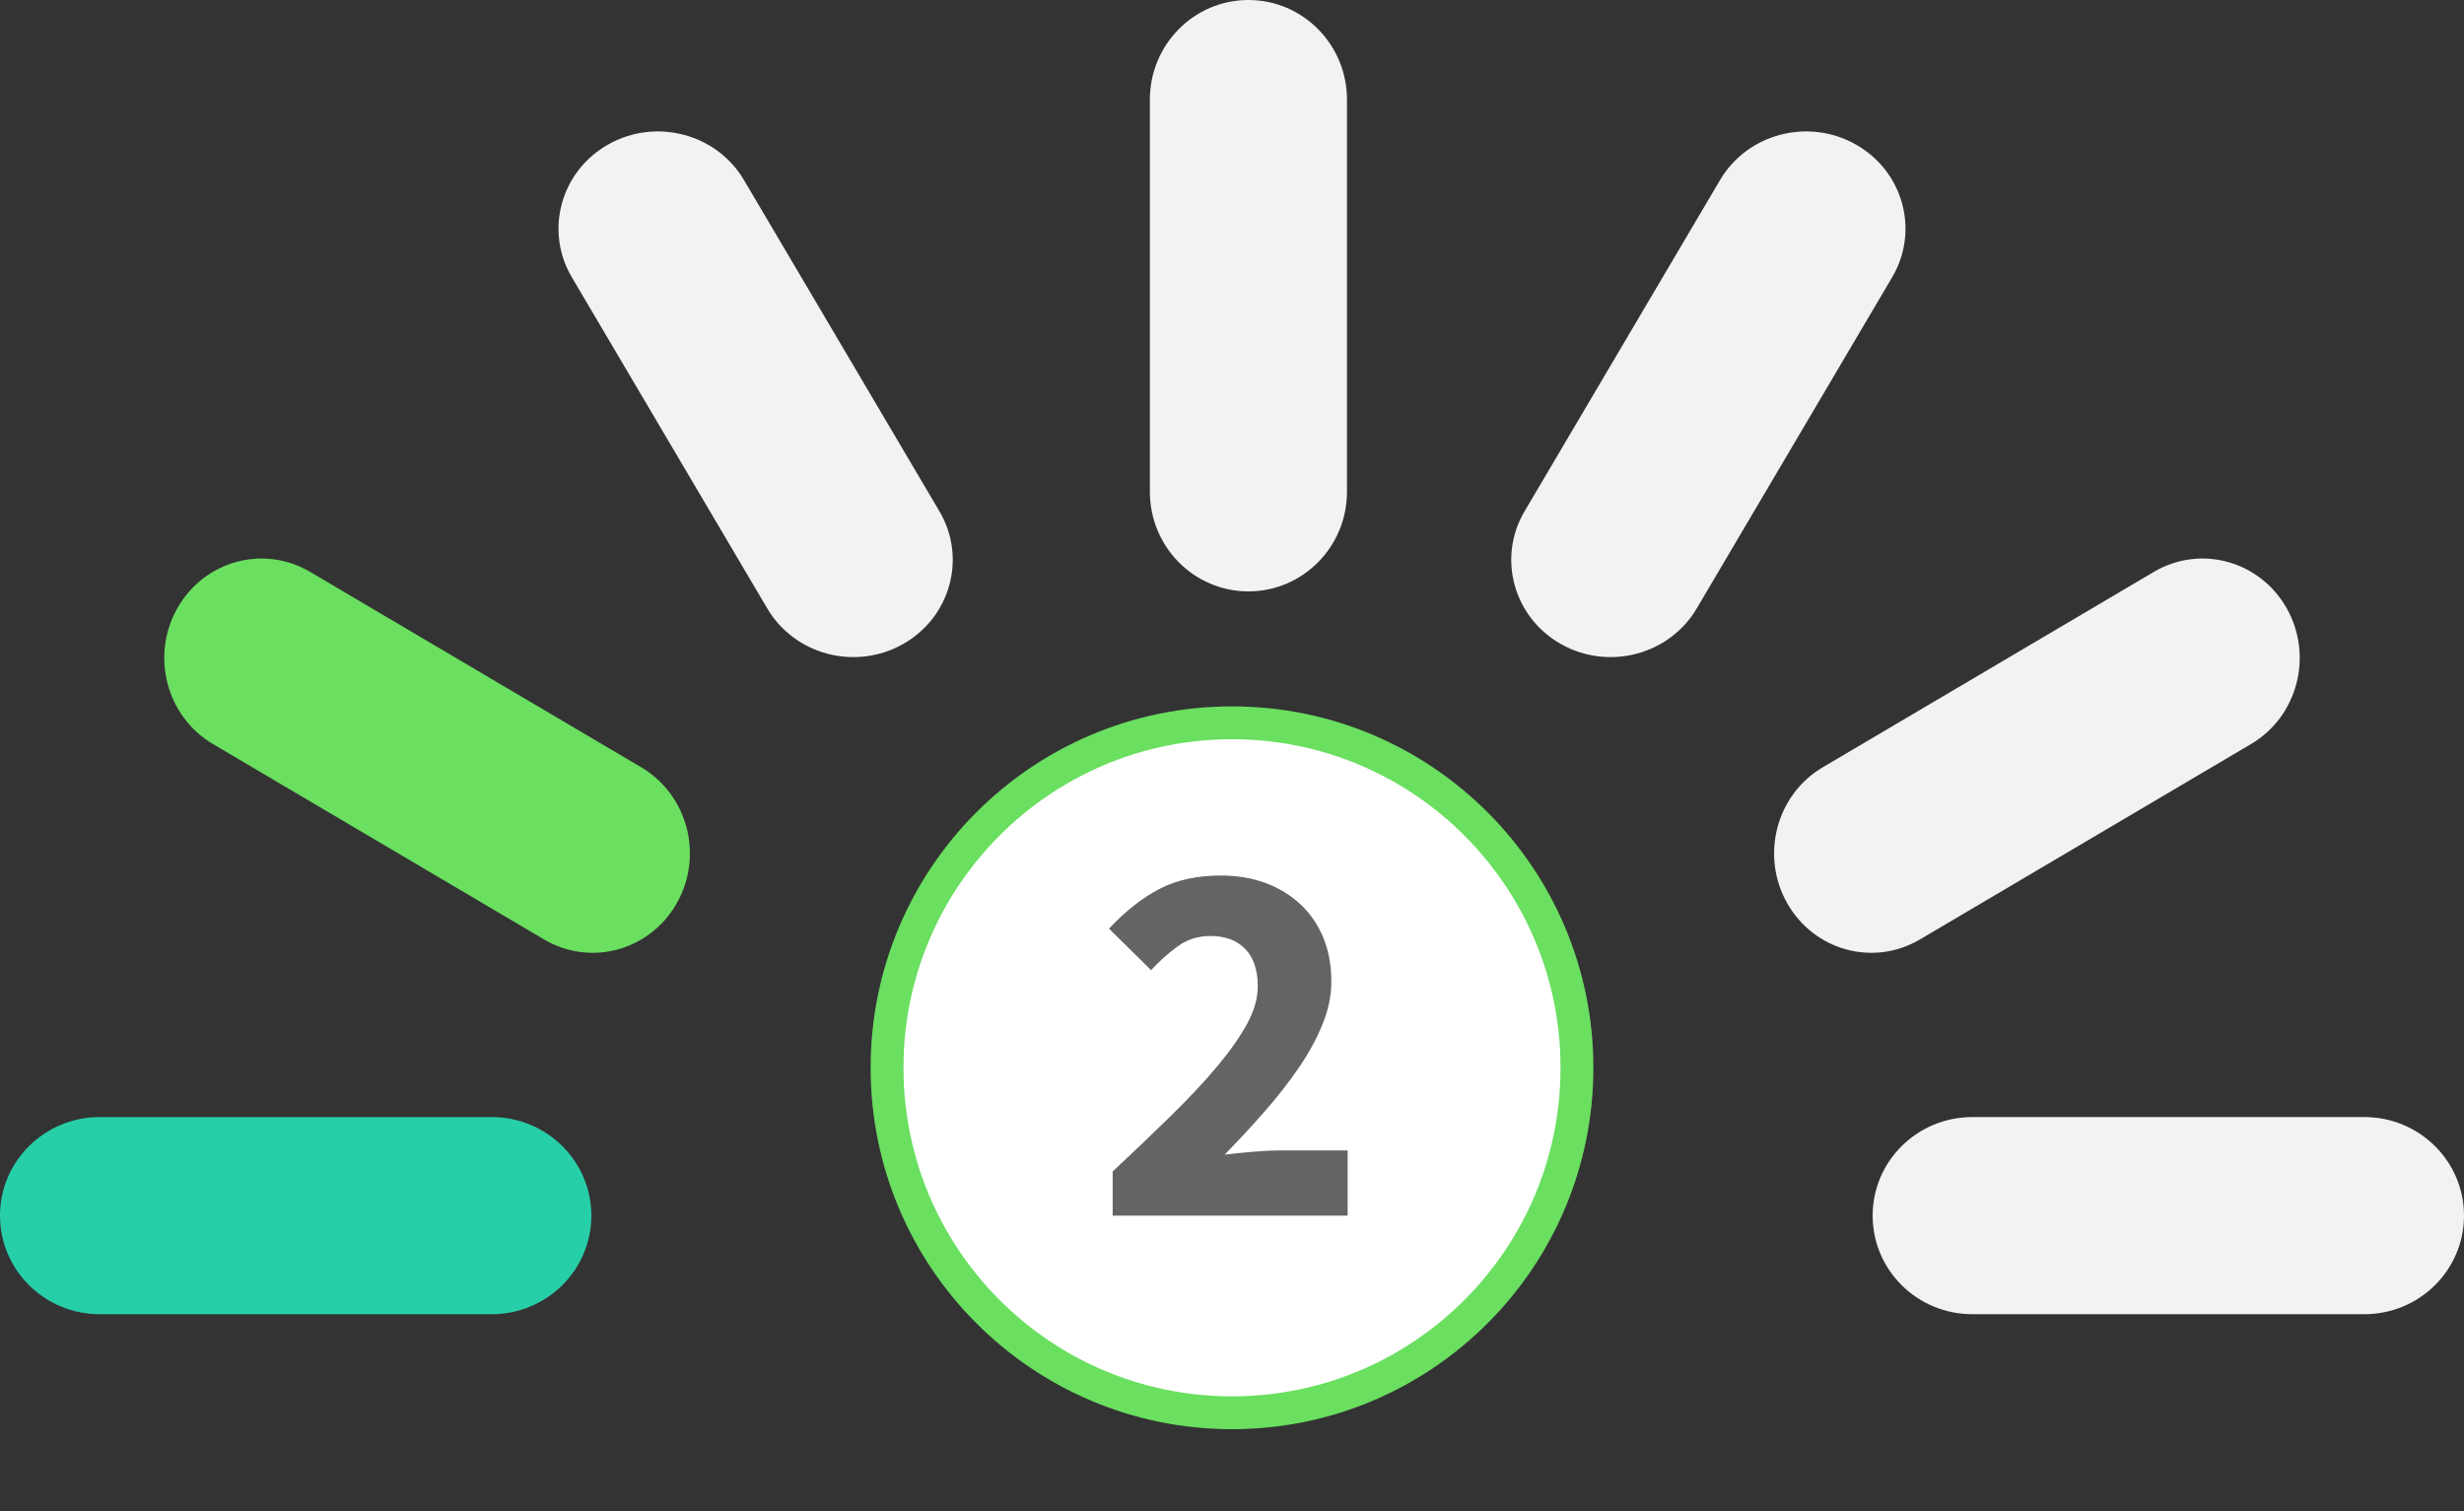 <svg xmlns="http://www.w3.org/2000/svg" width="75" height="46" viewBox="0 0 75 46">
  <rect x="0" y="0" width="75" height="46" fill="#333333" stroke="none"/>
  <g fill="none" fill-rule="evenodd">
    <g fill-rule="nonzero">
      <path fill="#27CFA8" d="M3.034,40 C1.358,40 0,38.657 0,37 C0,35.343 1.358,34 3.034,34 L14.966,34 C16.642,34 18,35.343 18,37 C18,38.657 16.642,40 14.966,40 L3.034,40 Z"/>
      <path fill="#6ADF60" d="M6.48,22.645 C5.065,21.81 4.58,19.96 5.397,18.513 C6.214,17.066 8.024,16.57 9.439,17.406 L19.52,23.355 C20.935,24.19 21.42,26.04 20.603,27.487 C19.786,28.934 17.976,29.43 16.561,28.594 L6.48,22.645 Z"/>
      <path fill="#F2F2F2" d="M17.406 8.439C16.57 7.024 17.066 5.214 18.513 4.397 19.96 3.58 21.81 4.065 22.645 5.48L28.594 15.561C29.43 16.976 28.934 18.786 27.487 19.603 26.04 20.42 24.19 19.935 23.355 18.52L17.406 8.439zM35 3.034C35 1.358 36.343 0 38 0 39.657 0 41 1.358 41 3.034L41 14.966C41 16.642 39.657 18 38 18 36.343 18 35 16.642 35 14.966L35 3.034zM52.355 5.48C53.19 4.065 55.04 3.58 56.487 4.397 57.934 5.214 58.43 7.024 57.594 8.439L51.645 18.52C50.81 19.935 48.96 20.42 47.513 19.603 46.066 18.786 45.57 16.976 46.406 15.561L52.355 5.48zM65.561 17.406C66.976 16.57 68.786 17.066 69.603 18.513 70.42 19.96 69.935 21.81 68.52 22.645L58.439 28.594C57.024 29.43 55.214 28.934 54.397 27.487 53.58 26.04 54.065 24.19 55.48 23.355L65.561 17.406zM71.966 34C73.642 34 75 35.343 75 37 75 38.657 73.642 40 71.966 40L60.034 40C58.358 40 57 38.657 57 37 57 35.343 58.358 34 60.034 34L71.966 34z"/>
    </g>
    <circle cx="37.5" cy="32.5" r="10.5" fill="#FFF" stroke="#6ADF60"/>
    <path fill="#646464" d="M33.868,35.656 C34.519,35.048 35.113,34.48 35.652,33.952 C36.191,33.424 36.655,32.928 37.044,32.464 C37.433,32 37.737,31.568 37.956,31.168 C38.175,30.768 38.284,30.387 38.284,30.024 C38.284,29.523 38.156,29.141 37.9,28.88 C37.644,28.619 37.292,28.488 36.844,28.488 C36.471,28.488 36.14,28.592 35.852,28.8 C35.564,29.008 35.292,29.251 35.036,29.528 L33.756,28.264 C34.257,27.731 34.769,27.328 35.292,27.056 C35.815,26.784 36.439,26.648 37.164,26.648 C37.665,26.648 38.121,26.725 38.532,26.88 C38.943,27.035 39.297,27.253 39.596,27.536 C39.895,27.819 40.124,28.157 40.284,28.552 C40.444,28.947 40.524,29.389 40.524,29.88 C40.524,30.307 40.433,30.741 40.252,31.184 C40.071,31.627 39.828,32.069 39.524,32.512 C39.22,32.955 38.873,33.397 38.484,33.84 C38.095,34.283 37.692,34.717 37.276,35.144 C37.532,35.112 37.817,35.083 38.132,35.056 C38.447,35.029 38.727,35.016 38.972,35.016 L41.02,35.016 L41.02,37 L33.868,37 L33.868,35.656 Z"/>
  </g>
</svg>
